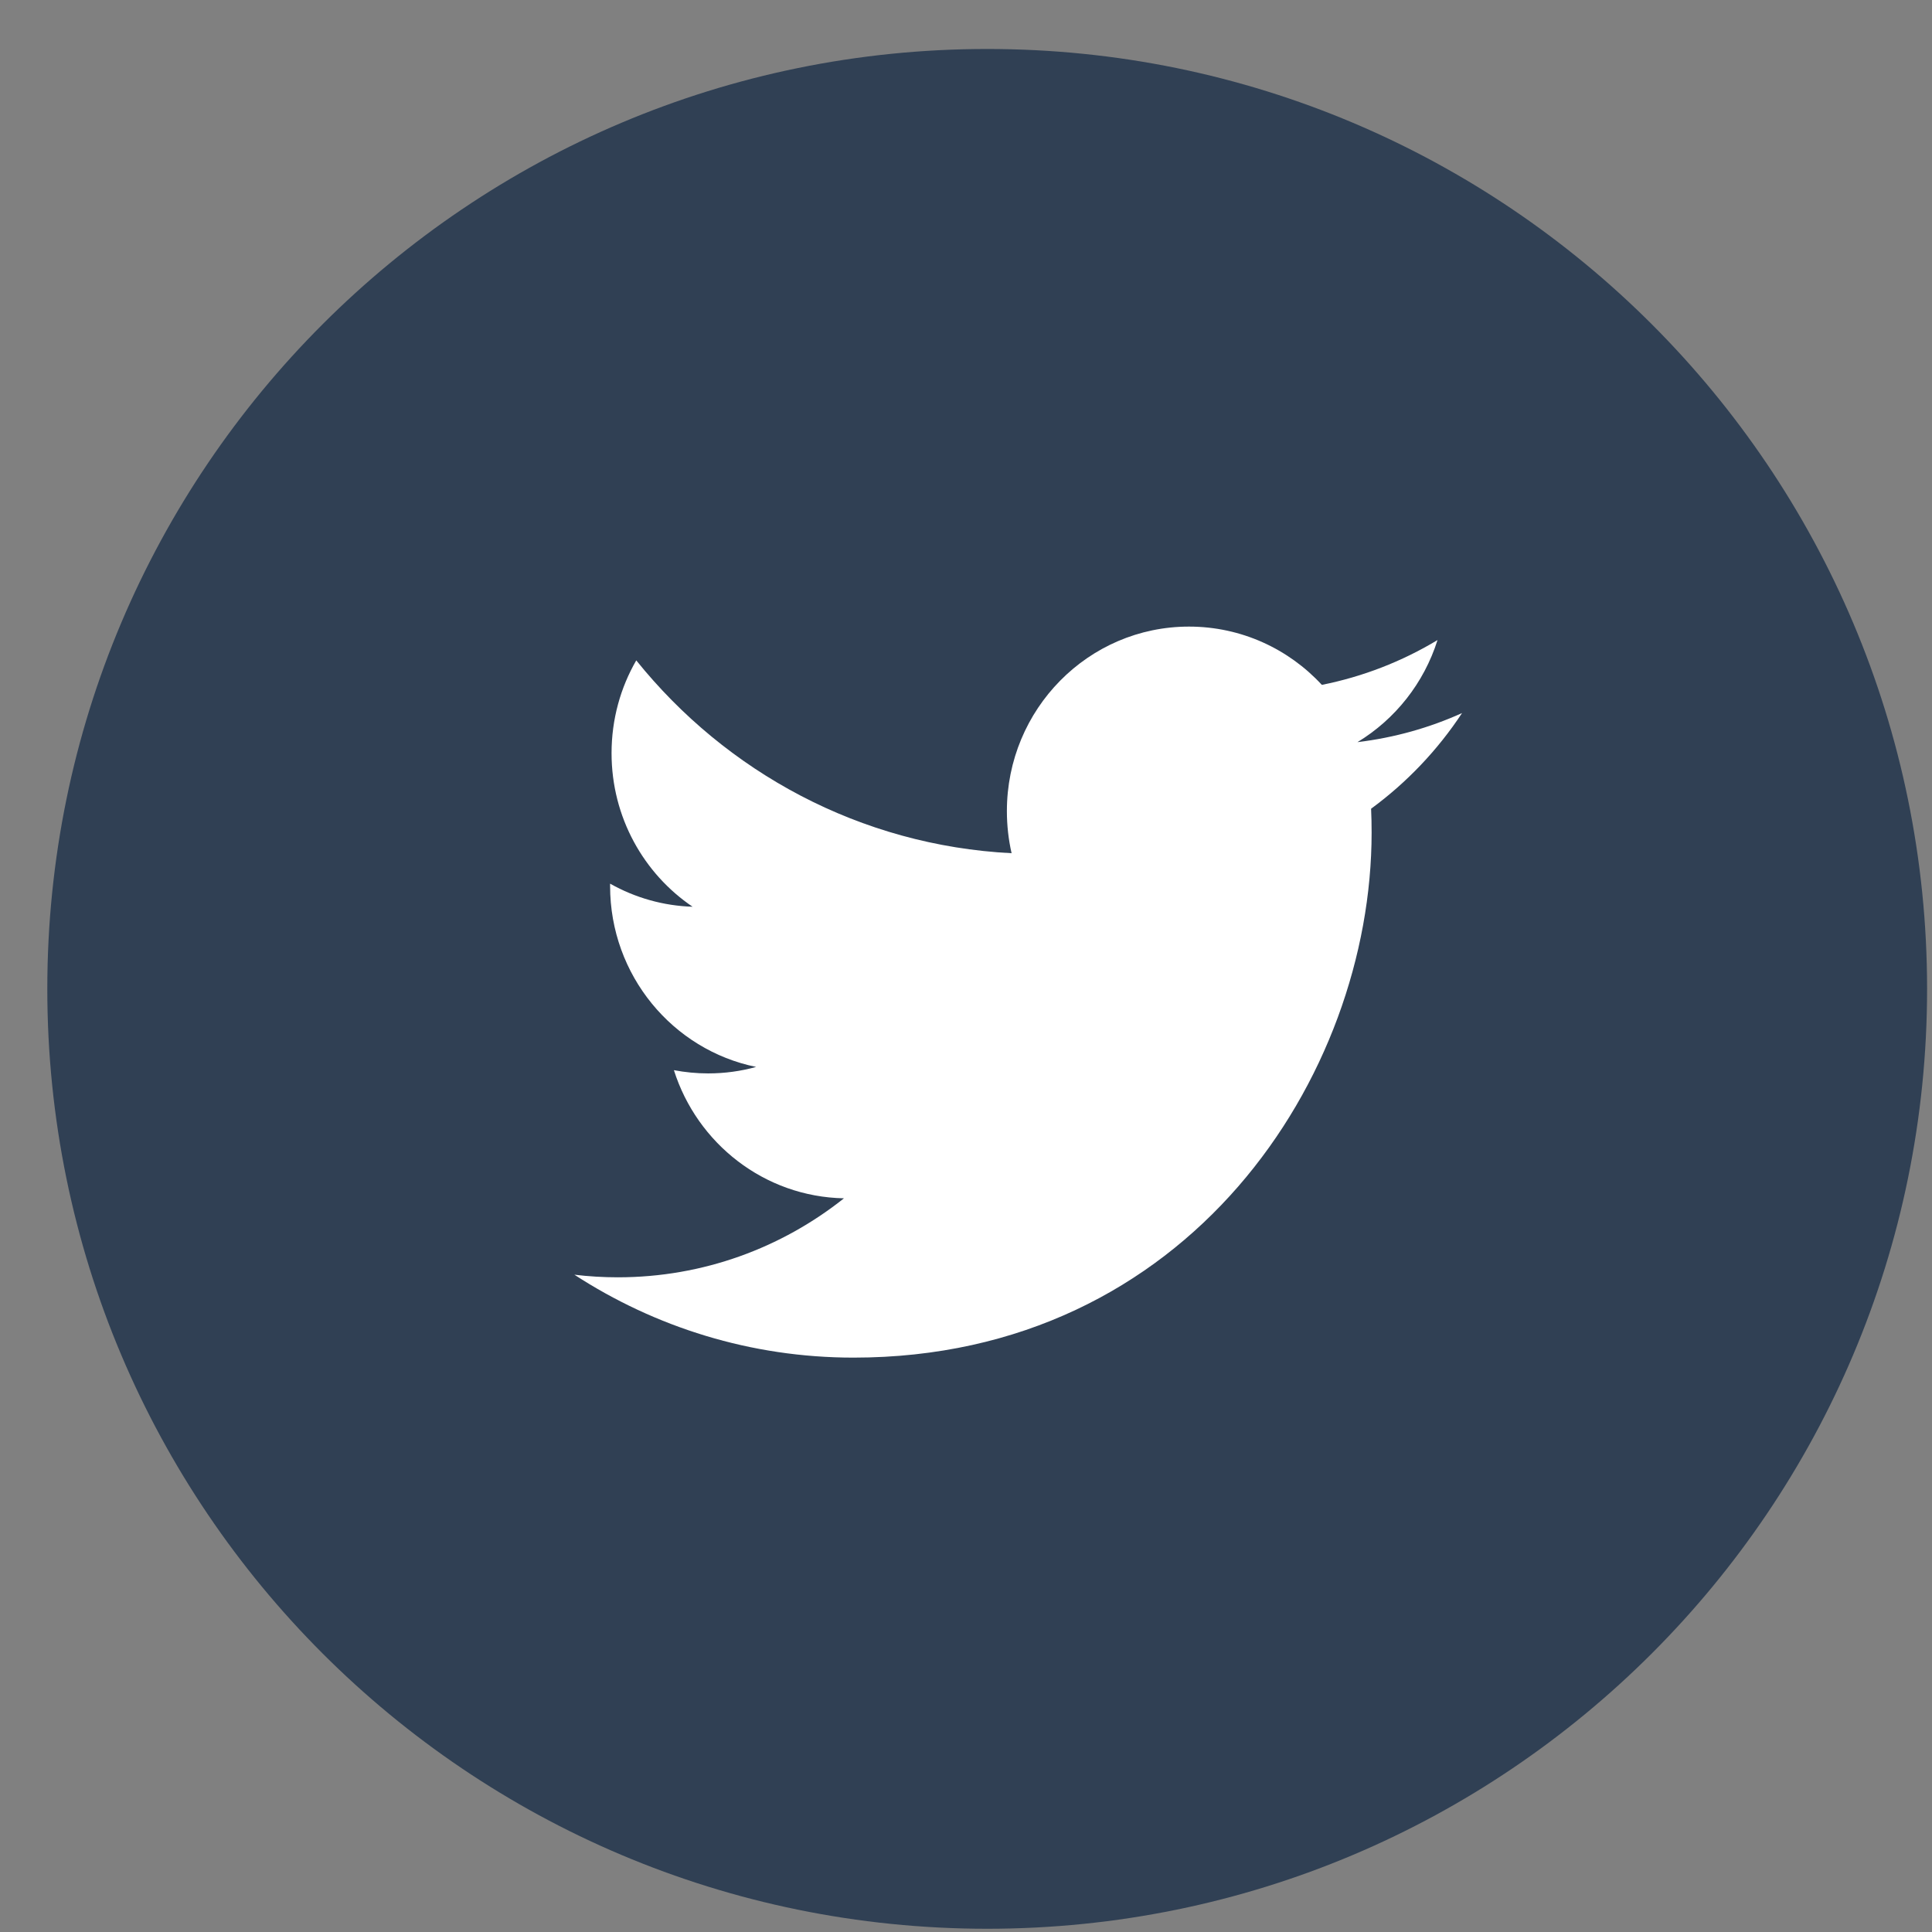 <svg width="37" height="37" viewBox="0 0 37 37" fill="none" xmlns="http://www.w3.org/2000/svg">
<rect x="0" y="0" width="37" height="37" fill="#808080" stroke="none"/>
<g clip-path="url(#clip0_1584_548)">
<path d="M18.906 36.938C28.847 36.938 36.906 28.879 36.906 18.938C36.906 8.996 28.847 0.938 18.906 0.938C8.965 0.938 0.906 8.996 0.906 18.938C0.906 28.879 8.965 36.938 18.906 36.938Z" fill="#304054"/>
<path d="M28 13.656C27.375 13.938 26.703 14.128 25.997 14.213C26.718 13.776 27.27 13.083 27.53 12.258C26.846 12.67 26.097 12.96 25.315 13.116C24.68 12.429 23.773 12 22.77 12C20.844 12 19.283 13.582 19.283 15.534C19.283 15.81 19.314 16.08 19.373 16.34C16.474 16.192 13.905 14.785 12.185 12.647C11.884 13.169 11.712 13.776 11.712 14.424C11.712 15.65 12.328 16.732 13.264 17.365C12.71 17.348 12.168 17.196 11.684 16.923V16.968C11.684 18.68 12.886 20.108 14.481 20.433C14.188 20.514 13.881 20.557 13.562 20.557C13.337 20.557 13.119 20.535 12.906 20.495C13.35 21.898 14.638 22.92 16.163 22.949C14.97 23.897 13.466 24.462 11.832 24.462C11.551 24.462 11.273 24.445 11 24.412C12.544 25.415 14.376 26 16.346 26C22.76 26 26.268 20.615 26.268 15.945C26.268 15.792 26.265 15.64 26.258 15.488C26.941 14.987 27.531 14.367 28 13.656V13.656Z" fill="white"/>
</g>
<defs>
<clipPath id="clip0_1584_548">
<rect width="36" height="36" fill="white" transform="translate(0.906 0.938)"/>
</clipPath>
</defs>
</svg>
